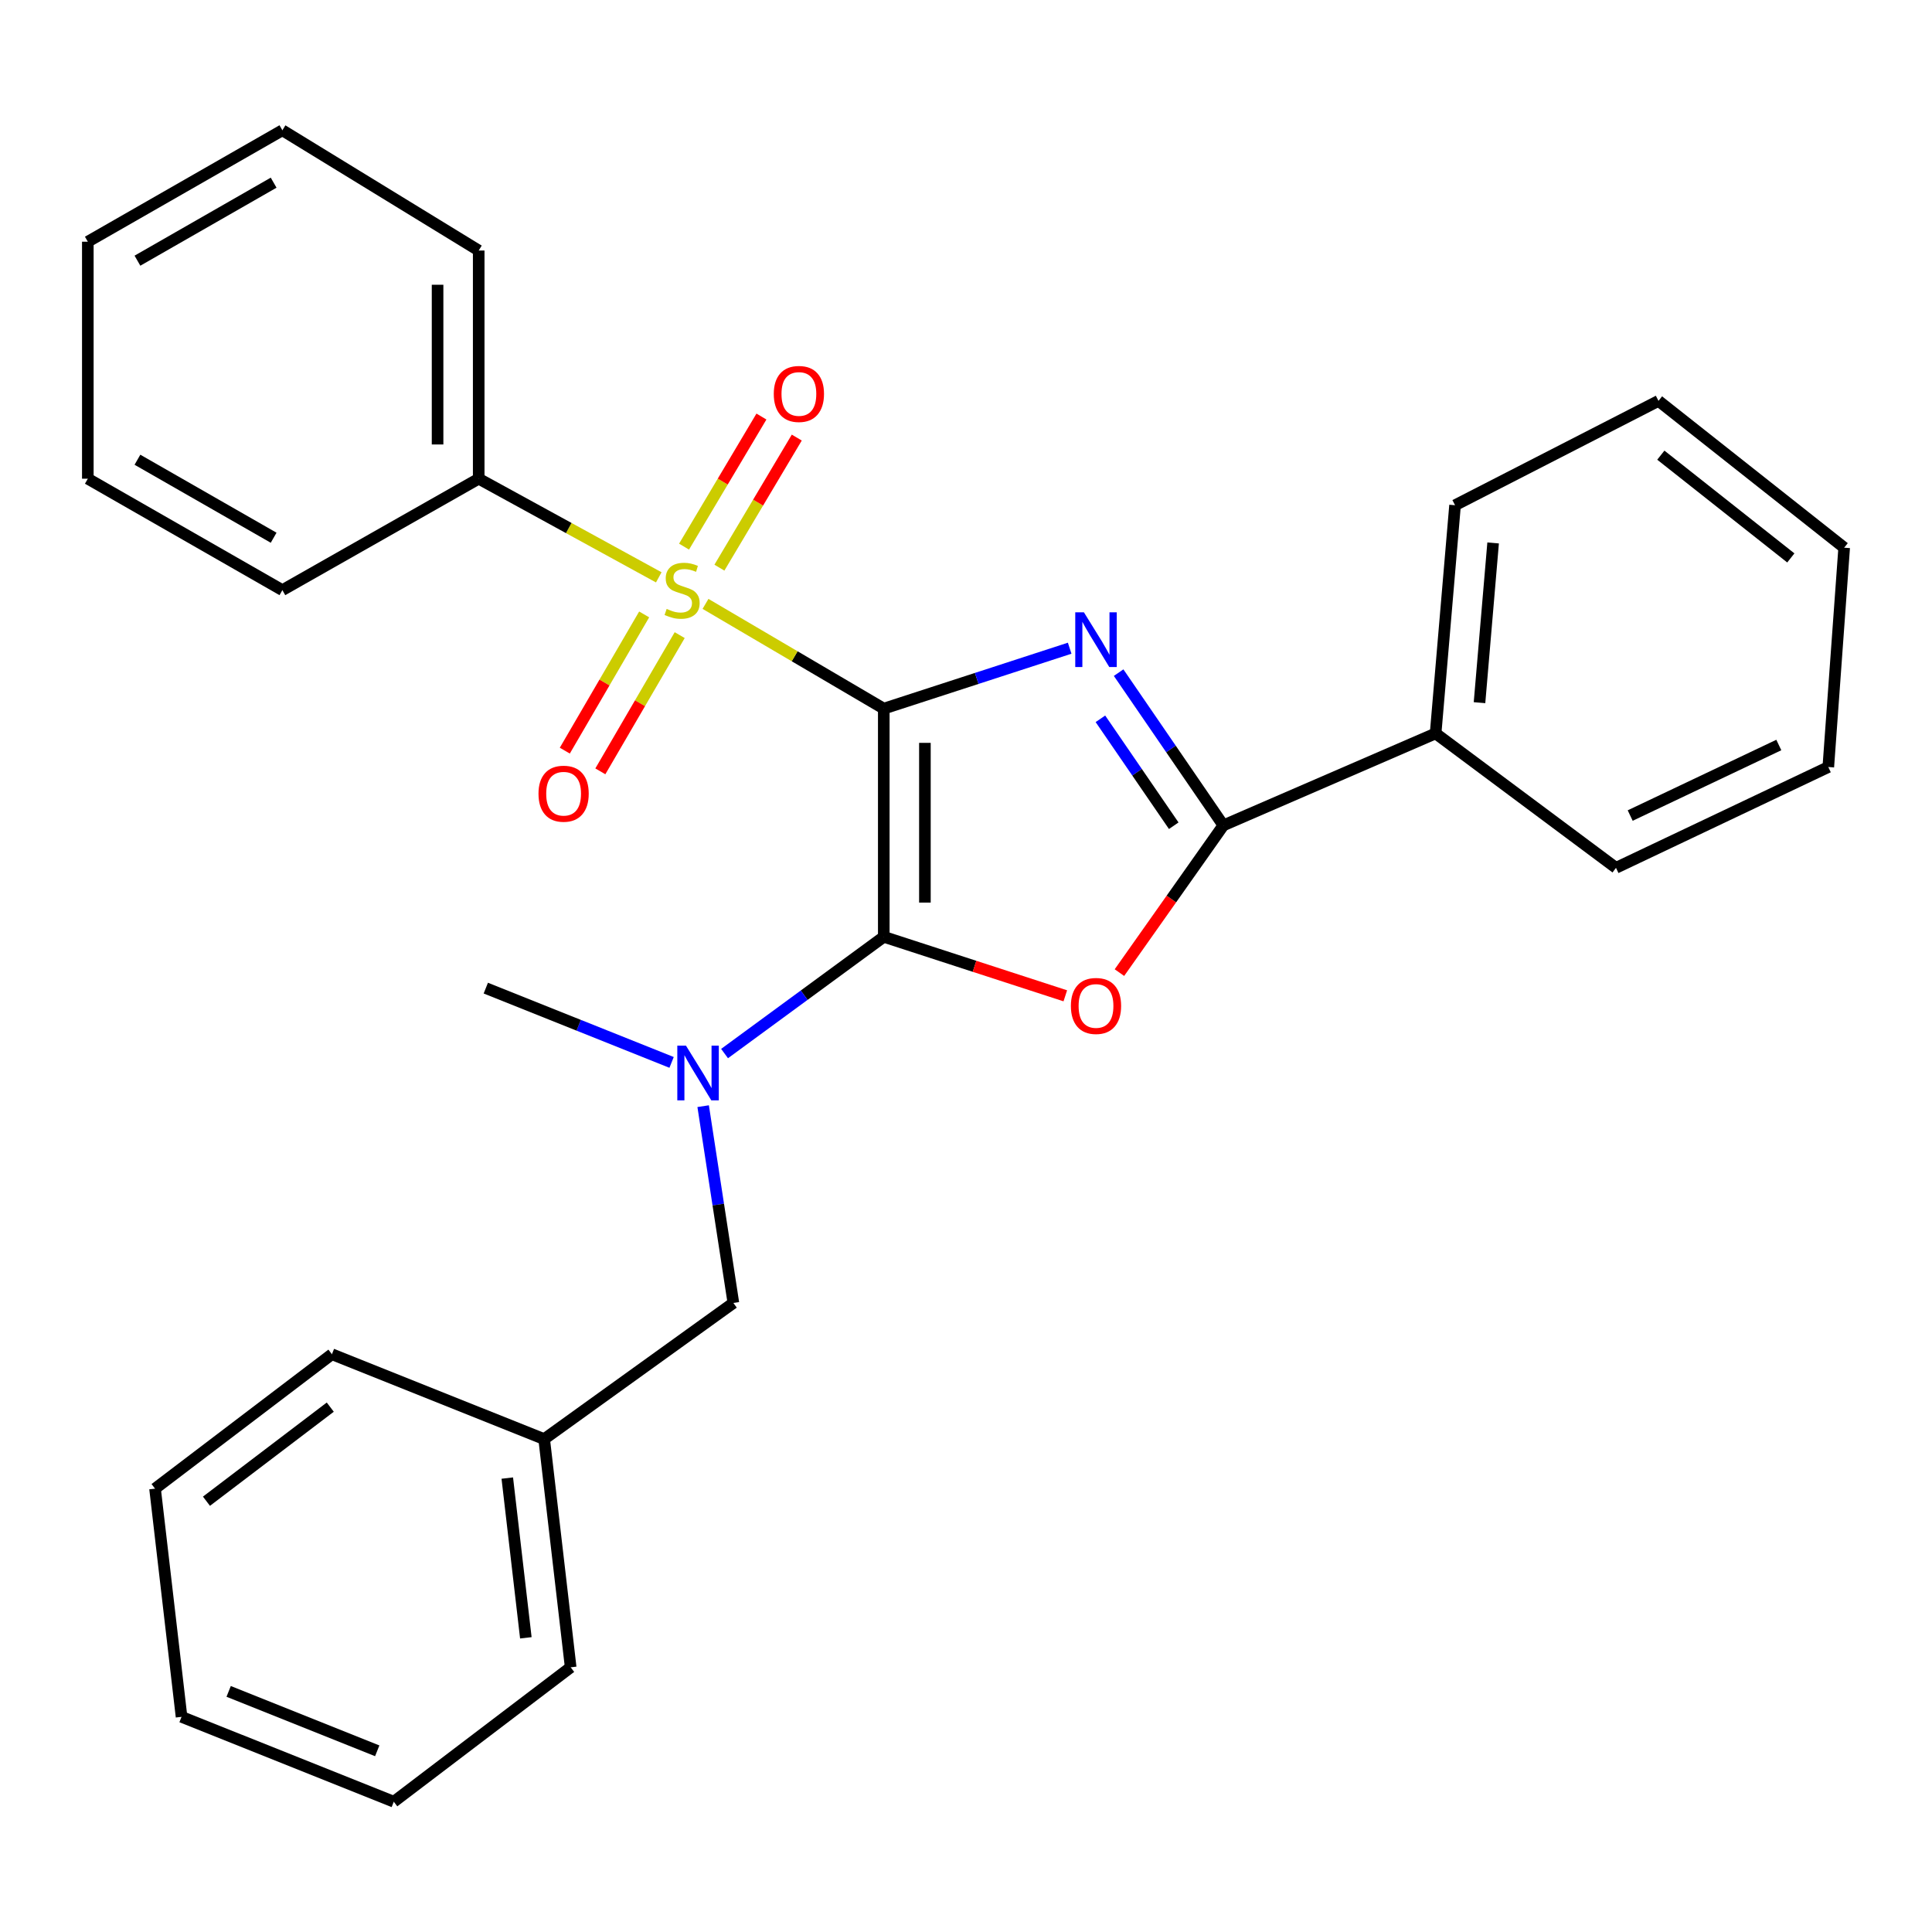 <?xml version='1.0' encoding='iso-8859-1'?>
<svg version='1.1' baseProfile='full'
              xmlns='http://www.w3.org/2000/svg'
                      xmlns:rdkit='http://www.rdkit.org/xml'
                      xmlns:xlink='http://www.w3.org/1999/xlink'
                  xml:space='preserve'
width='1000px' height='1000px' viewBox='0 0 1000 1000'>
<!-- END OF HEADER -->
<rect style='opacity:1.0;fill:#FFFFFF;stroke:none' width='1000' height='1000' x='0' y='0'> </rect>
<path class='bond-0' d='M 457.441,366.789 L 505.551,351.151' style='fill:none;fill-rule:evenodd;stroke:#000000;stroke-width:6px;stroke-linecap:butt;stroke-linejoin:miter;stroke-opacity:1' />
<path class='bond-0' d='M 505.551,351.151 L 553.661,335.513' style='fill:none;fill-rule:evenodd;stroke:#0000FF;stroke-width:6px;stroke-linecap:butt;stroke-linejoin:miter;stroke-opacity:1' />
<path class='bond-1' d='M 457.441,366.789 L 457.441,484.891' style='fill:none;fill-rule:evenodd;stroke:#000000;stroke-width:6px;stroke-linecap:butt;stroke-linejoin:miter;stroke-opacity:1' />
<path class='bond-1' d='M 478.729,384.504 L 478.729,467.176' style='fill:none;fill-rule:evenodd;stroke:#000000;stroke-width:6px;stroke-linecap:butt;stroke-linejoin:miter;stroke-opacity:1' />
<path class='bond-2' d='M 457.441,366.789 L 411.303,339.679' style='fill:none;fill-rule:evenodd;stroke:#000000;stroke-width:6px;stroke-linecap:butt;stroke-linejoin:miter;stroke-opacity:1' />
<path class='bond-2' d='M 411.303,339.679 L 365.165,312.569' style='fill:none;fill-rule:evenodd;stroke:#CCCC00;stroke-width:6px;stroke-linecap:butt;stroke-linejoin:miter;stroke-opacity:1' />
<path class='bond-4' d='M 578.998,348.158 L 606.104,387.685' style='fill:none;fill-rule:evenodd;stroke:#0000FF;stroke-width:6px;stroke-linecap:butt;stroke-linejoin:miter;stroke-opacity:1' />
<path class='bond-4' d='M 606.104,387.685 L 633.211,427.212' style='fill:none;fill-rule:evenodd;stroke:#000000;stroke-width:6px;stroke-linecap:butt;stroke-linejoin:miter;stroke-opacity:1' />
<path class='bond-4' d='M 569.573,372.056 L 588.548,399.725' style='fill:none;fill-rule:evenodd;stroke:#0000FF;stroke-width:6px;stroke-linecap:butt;stroke-linejoin:miter;stroke-opacity:1' />
<path class='bond-4' d='M 588.548,399.725 L 607.523,427.394' style='fill:none;fill-rule:evenodd;stroke:#000000;stroke-width:6px;stroke-linecap:butt;stroke-linejoin:miter;stroke-opacity:1' />
<path class='bond-3' d='M 457.441,484.891 L 504.421,500.162' style='fill:none;fill-rule:evenodd;stroke:#000000;stroke-width:6px;stroke-linecap:butt;stroke-linejoin:miter;stroke-opacity:1' />
<path class='bond-3' d='M 504.421,500.162 L 551.401,515.432' style='fill:none;fill-rule:evenodd;stroke:#FF0000;stroke-width:6px;stroke-linecap:butt;stroke-linejoin:miter;stroke-opacity:1' />
<path class='bond-5' d='M 457.441,484.891 L 416.237,515.105' style='fill:none;fill-rule:evenodd;stroke:#000000;stroke-width:6px;stroke-linecap:butt;stroke-linejoin:miter;stroke-opacity:1' />
<path class='bond-5' d='M 416.237,515.105 L 375.033,545.319' style='fill:none;fill-rule:evenodd;stroke:#0000FF;stroke-width:6px;stroke-linecap:butt;stroke-linejoin:miter;stroke-opacity:1' />
<path class='bond-6' d='M 333.417,318.023 L 312.88,353.277' style='fill:none;fill-rule:evenodd;stroke:#CCCC00;stroke-width:6px;stroke-linecap:butt;stroke-linejoin:miter;stroke-opacity:1' />
<path class='bond-6' d='M 312.88,353.277 L 292.342,388.532' style='fill:none;fill-rule:evenodd;stroke:#FF0000;stroke-width:6px;stroke-linecap:butt;stroke-linejoin:miter;stroke-opacity:1' />
<path class='bond-6' d='M 351.812,328.739 L 331.274,363.993' style='fill:none;fill-rule:evenodd;stroke:#CCCC00;stroke-width:6px;stroke-linecap:butt;stroke-linejoin:miter;stroke-opacity:1' />
<path class='bond-6' d='M 331.274,363.993 L 310.736,399.248' style='fill:none;fill-rule:evenodd;stroke:#FF0000;stroke-width:6px;stroke-linecap:butt;stroke-linejoin:miter;stroke-opacity:1' />
<path class='bond-7' d='M 372.363,293.82 L 392.387,260.154' style='fill:none;fill-rule:evenodd;stroke:#CCCC00;stroke-width:6px;stroke-linecap:butt;stroke-linejoin:miter;stroke-opacity:1' />
<path class='bond-7' d='M 392.387,260.154 L 412.411,226.488' style='fill:none;fill-rule:evenodd;stroke:#FF0000;stroke-width:6px;stroke-linecap:butt;stroke-linejoin:miter;stroke-opacity:1' />
<path class='bond-7' d='M 354.066,282.938 L 374.09,249.272' style='fill:none;fill-rule:evenodd;stroke:#CCCC00;stroke-width:6px;stroke-linecap:butt;stroke-linejoin:miter;stroke-opacity:1' />
<path class='bond-7' d='M 374.09,249.272 L 394.115,215.605' style='fill:none;fill-rule:evenodd;stroke:#FF0000;stroke-width:6px;stroke-linecap:butt;stroke-linejoin:miter;stroke-opacity:1' />
<path class='bond-8' d='M 340.977,298.836 L 294.376,273.306' style='fill:none;fill-rule:evenodd;stroke:#CCCC00;stroke-width:6px;stroke-linecap:butt;stroke-linejoin:miter;stroke-opacity:1' />
<path class='bond-8' d='M 294.376,273.306 L 247.776,247.776' style='fill:none;fill-rule:evenodd;stroke:#000000;stroke-width:6px;stroke-linecap:butt;stroke-linejoin:miter;stroke-opacity:1' />
<path class='bond-28' d='M 579.415,503.419 L 606.313,465.315' style='fill:none;fill-rule:evenodd;stroke:#FF0000;stroke-width:6px;stroke-linecap:butt;stroke-linejoin:miter;stroke-opacity:1' />
<path class='bond-28' d='M 606.313,465.315 L 633.211,427.212' style='fill:none;fill-rule:evenodd;stroke:#000000;stroke-width:6px;stroke-linecap:butt;stroke-linejoin:miter;stroke-opacity:1' />
<path class='bond-9' d='M 633.211,427.212 L 743.07,379.609' style='fill:none;fill-rule:evenodd;stroke:#000000;stroke-width:6px;stroke-linecap:butt;stroke-linejoin:miter;stroke-opacity:1' />
<path class='bond-10' d='M 363.951,572.55 L 371.774,623.477' style='fill:none;fill-rule:evenodd;stroke:#0000FF;stroke-width:6px;stroke-linecap:butt;stroke-linejoin:miter;stroke-opacity:1' />
<path class='bond-10' d='M 371.774,623.477 L 379.597,674.404' style='fill:none;fill-rule:evenodd;stroke:#000000;stroke-width:6px;stroke-linecap:butt;stroke-linejoin:miter;stroke-opacity:1' />
<path class='bond-12' d='M 347.615,549.901 L 299.534,530.672' style='fill:none;fill-rule:evenodd;stroke:#0000FF;stroke-width:6px;stroke-linecap:butt;stroke-linejoin:miter;stroke-opacity:1' />
<path class='bond-12' d='M 299.534,530.672 L 251.454,511.442' style='fill:none;fill-rule:evenodd;stroke:#000000;stroke-width:6px;stroke-linecap:butt;stroke-linejoin:miter;stroke-opacity:1' />
<path class='bond-13' d='M 247.776,247.776 L 247.776,129.673' style='fill:none;fill-rule:evenodd;stroke:#000000;stroke-width:6px;stroke-linecap:butt;stroke-linejoin:miter;stroke-opacity:1' />
<path class='bond-13' d='M 226.487,230.06 L 226.487,147.389' style='fill:none;fill-rule:evenodd;stroke:#000000;stroke-width:6px;stroke-linecap:butt;stroke-linejoin:miter;stroke-opacity:1' />
<path class='bond-14' d='M 247.776,247.776 L 146.16,305.455' style='fill:none;fill-rule:evenodd;stroke:#000000;stroke-width:6px;stroke-linecap:butt;stroke-linejoin:miter;stroke-opacity:1' />
<path class='bond-15' d='M 743.07,379.609 L 753.135,261.507' style='fill:none;fill-rule:evenodd;stroke:#000000;stroke-width:6px;stroke-linecap:butt;stroke-linejoin:miter;stroke-opacity:1' />
<path class='bond-15' d='M 765.791,363.701 L 772.837,281.03' style='fill:none;fill-rule:evenodd;stroke:#000000;stroke-width:6px;stroke-linecap:butt;stroke-linejoin:miter;stroke-opacity:1' />
<path class='bond-16' d='M 743.07,379.609 L 836.431,449.186' style='fill:none;fill-rule:evenodd;stroke:#000000;stroke-width:6px;stroke-linecap:butt;stroke-linejoin:miter;stroke-opacity:1' />
<path class='bond-11' d='M 379.597,674.404 L 281.659,744.88' style='fill:none;fill-rule:evenodd;stroke:#000000;stroke-width:6px;stroke-linecap:butt;stroke-linejoin:miter;stroke-opacity:1' />
<path class='bond-17' d='M 281.659,744.88 L 295.379,862.994' style='fill:none;fill-rule:evenodd;stroke:#000000;stroke-width:6px;stroke-linecap:butt;stroke-linejoin:miter;stroke-opacity:1' />
<path class='bond-17' d='M 262.571,765.053 L 272.175,847.733' style='fill:none;fill-rule:evenodd;stroke:#000000;stroke-width:6px;stroke-linecap:butt;stroke-linejoin:miter;stroke-opacity:1' />
<path class='bond-18' d='M 281.659,744.88 L 171.8,700.943' style='fill:none;fill-rule:evenodd;stroke:#000000;stroke-width:6px;stroke-linecap:butt;stroke-linejoin:miter;stroke-opacity:1' />
<path class='bond-20' d='M 247.776,129.673 L 146.16,67.429' style='fill:none;fill-rule:evenodd;stroke:#000000;stroke-width:6px;stroke-linecap:butt;stroke-linejoin:miter;stroke-opacity:1' />
<path class='bond-19' d='M 146.16,305.455 L 45.455,247.776' style='fill:none;fill-rule:evenodd;stroke:#000000;stroke-width:6px;stroke-linecap:butt;stroke-linejoin:miter;stroke-opacity:1' />
<path class='bond-19' d='M 141.634,278.33 L 71.141,237.955' style='fill:none;fill-rule:evenodd;stroke:#000000;stroke-width:6px;stroke-linecap:butt;stroke-linejoin:miter;stroke-opacity:1' />
<path class='bond-21' d='M 753.135,261.507 L 858.429,207.494' style='fill:none;fill-rule:evenodd;stroke:#000000;stroke-width:6px;stroke-linecap:butt;stroke-linejoin:miter;stroke-opacity:1' />
<path class='bond-22' d='M 836.431,449.186 L 946.326,397.018' style='fill:none;fill-rule:evenodd;stroke:#000000;stroke-width:6px;stroke-linecap:butt;stroke-linejoin:miter;stroke-opacity:1' />
<path class='bond-22' d='M 843.786,422.13 L 920.712,385.612' style='fill:none;fill-rule:evenodd;stroke:#000000;stroke-width:6px;stroke-linecap:butt;stroke-linejoin:miter;stroke-opacity:1' />
<path class='bond-23' d='M 295.379,862.994 L 203.827,932.571' style='fill:none;fill-rule:evenodd;stroke:#000000;stroke-width:6px;stroke-linecap:butt;stroke-linejoin:miter;stroke-opacity:1' />
<path class='bond-24' d='M 171.8,700.943 L 80.249,770.52' style='fill:none;fill-rule:evenodd;stroke:#000000;stroke-width:6px;stroke-linecap:butt;stroke-linejoin:miter;stroke-opacity:1' />
<path class='bond-24' d='M 170.949,728.329 L 106.863,777.033' style='fill:none;fill-rule:evenodd;stroke:#000000;stroke-width:6px;stroke-linecap:butt;stroke-linejoin:miter;stroke-opacity:1' />
<path class='bond-25' d='M 45.455,247.776 L 45.455,125.108' style='fill:none;fill-rule:evenodd;stroke:#000000;stroke-width:6px;stroke-linecap:butt;stroke-linejoin:miter;stroke-opacity:1' />
<path class='bond-29' d='M 146.16,67.429 L 45.455,125.108' style='fill:none;fill-rule:evenodd;stroke:#000000;stroke-width:6px;stroke-linecap:butt;stroke-linejoin:miter;stroke-opacity:1' />
<path class='bond-29' d='M 141.634,94.553 L 71.141,134.929' style='fill:none;fill-rule:evenodd;stroke:#000000;stroke-width:6px;stroke-linecap:butt;stroke-linejoin:miter;stroke-opacity:1' />
<path class='bond-30' d='M 858.429,207.494 L 954.545,283.481' style='fill:none;fill-rule:evenodd;stroke:#000000;stroke-width:6px;stroke-linecap:butt;stroke-linejoin:miter;stroke-opacity:1' />
<path class='bond-30' d='M 859.644,235.591 L 926.926,288.783' style='fill:none;fill-rule:evenodd;stroke:#000000;stroke-width:6px;stroke-linecap:butt;stroke-linejoin:miter;stroke-opacity:1' />
<path class='bond-26' d='M 946.326,397.018 L 954.545,283.481' style='fill:none;fill-rule:evenodd;stroke:#000000;stroke-width:6px;stroke-linecap:butt;stroke-linejoin:miter;stroke-opacity:1' />
<path class='bond-31' d='M 203.827,932.571 L 93.968,888.635' style='fill:none;fill-rule:evenodd;stroke:#000000;stroke-width:6px;stroke-linecap:butt;stroke-linejoin:miter;stroke-opacity:1' />
<path class='bond-31' d='M 195.254,906.215 L 118.352,875.459' style='fill:none;fill-rule:evenodd;stroke:#000000;stroke-width:6px;stroke-linecap:butt;stroke-linejoin:miter;stroke-opacity:1' />
<path class='bond-27' d='M 80.249,770.52 L 93.968,888.635' style='fill:none;fill-rule:evenodd;stroke:#000000;stroke-width:6px;stroke-linecap:butt;stroke-linejoin:miter;stroke-opacity:1' />
<path  class='atom-1' d='M 561.029 316.924
L 570.309 331.924
Q 571.229 333.404, 572.709 336.084
Q 574.189 338.764, 574.269 338.924
L 574.269 316.924
L 578.029 316.924
L 578.029 345.244
L 574.149 345.244
L 564.189 328.844
Q 563.029 326.924, 561.789 324.724
Q 560.589 322.524, 560.229 321.844
L 560.229 345.244
L 556.549 345.244
L 556.549 316.924
L 561.029 316.924
' fill='#0000FF'/>
<path  class='atom-3' d='M 345.058 315.175
Q 345.378 315.295, 346.698 315.855
Q 348.018 316.415, 349.458 316.775
Q 350.938 317.095, 352.378 317.095
Q 355.058 317.095, 356.618 315.815
Q 358.178 314.495, 358.178 312.215
Q 358.178 310.655, 357.378 309.695
Q 356.618 308.735, 355.418 308.215
Q 354.218 307.695, 352.218 307.095
Q 349.698 306.335, 348.178 305.615
Q 346.698 304.895, 345.618 303.375
Q 344.578 301.855, 344.578 299.295
Q 344.578 295.735, 346.978 293.535
Q 349.418 291.335, 354.218 291.335
Q 357.498 291.335, 361.218 292.895
L 360.298 295.975
Q 356.898 294.575, 354.338 294.575
Q 351.578 294.575, 350.058 295.735
Q 348.538 296.855, 348.578 298.815
Q 348.578 300.335, 349.338 301.255
Q 350.138 302.175, 351.258 302.695
Q 352.418 303.215, 354.338 303.815
Q 356.898 304.615, 358.418 305.415
Q 359.938 306.215, 361.018 307.855
Q 362.138 309.455, 362.138 312.215
Q 362.138 316.135, 359.498 318.255
Q 356.898 320.335, 352.538 320.335
Q 350.018 320.335, 348.098 319.775
Q 346.218 319.255, 343.978 318.335
L 345.058 315.175
' fill='#CCCC00'/>
<path  class='atom-4' d='M 554.289 520.676
Q 554.289 513.876, 557.649 510.076
Q 561.009 506.276, 567.289 506.276
Q 573.569 506.276, 576.929 510.076
Q 580.289 513.876, 580.289 520.676
Q 580.289 527.556, 576.889 531.476
Q 573.489 535.356, 567.289 535.356
Q 561.049 535.356, 557.649 531.476
Q 554.289 527.596, 554.289 520.676
M 567.289 532.156
Q 571.609 532.156, 573.929 529.276
Q 576.289 526.356, 576.289 520.676
Q 576.289 515.116, 573.929 512.316
Q 571.609 509.476, 567.289 509.476
Q 562.969 509.476, 560.609 512.276
Q 558.289 515.076, 558.289 520.676
Q 558.289 526.396, 560.609 529.276
Q 562.969 532.156, 567.289 532.156
' fill='#FF0000'/>
<path  class='atom-6' d='M 355.053 541.219
L 364.333 556.219
Q 365.253 557.699, 366.733 560.379
Q 368.213 563.059, 368.293 563.219
L 368.293 541.219
L 372.053 541.219
L 372.053 569.539
L 368.173 569.539
L 358.213 553.139
Q 357.053 551.219, 355.813 549.019
Q 354.613 546.819, 354.253 546.139
L 354.253 569.539
L 350.573 569.539
L 350.573 541.219
L 355.053 541.219
' fill='#0000FF'/>
<path  class='atom-7' d='M 278.724 410.817
Q 278.724 404.017, 282.084 400.217
Q 285.444 396.417, 291.724 396.417
Q 298.004 396.417, 301.364 400.217
Q 304.724 404.017, 304.724 410.817
Q 304.724 417.697, 301.324 421.617
Q 297.924 425.497, 291.724 425.497
Q 285.484 425.497, 282.084 421.617
Q 278.724 417.737, 278.724 410.817
M 291.724 422.297
Q 296.044 422.297, 298.364 419.417
Q 300.724 416.497, 300.724 410.817
Q 300.724 405.257, 298.364 402.457
Q 296.044 399.617, 291.724 399.617
Q 287.404 399.617, 285.044 402.417
Q 282.724 405.217, 282.724 410.817
Q 282.724 416.537, 285.044 419.417
Q 287.404 422.297, 291.724 422.297
' fill='#FF0000'/>
<path  class='atom-8' d='M 400.505 203.907
Q 400.505 197.107, 403.865 193.307
Q 407.225 189.507, 413.505 189.507
Q 419.785 189.507, 423.145 193.307
Q 426.505 197.107, 426.505 203.907
Q 426.505 210.787, 423.105 214.707
Q 419.705 218.587, 413.505 218.587
Q 407.265 218.587, 403.865 214.707
Q 400.505 210.827, 400.505 203.907
M 413.505 215.387
Q 417.825 215.387, 420.145 212.507
Q 422.505 209.587, 422.505 203.907
Q 422.505 198.347, 420.145 195.547
Q 417.825 192.707, 413.505 192.707
Q 409.185 192.707, 406.825 195.507
Q 404.505 198.307, 404.505 203.907
Q 404.505 209.627, 406.825 212.507
Q 409.185 215.387, 413.505 215.387
' fill='#FF0000'/>
</svg>
